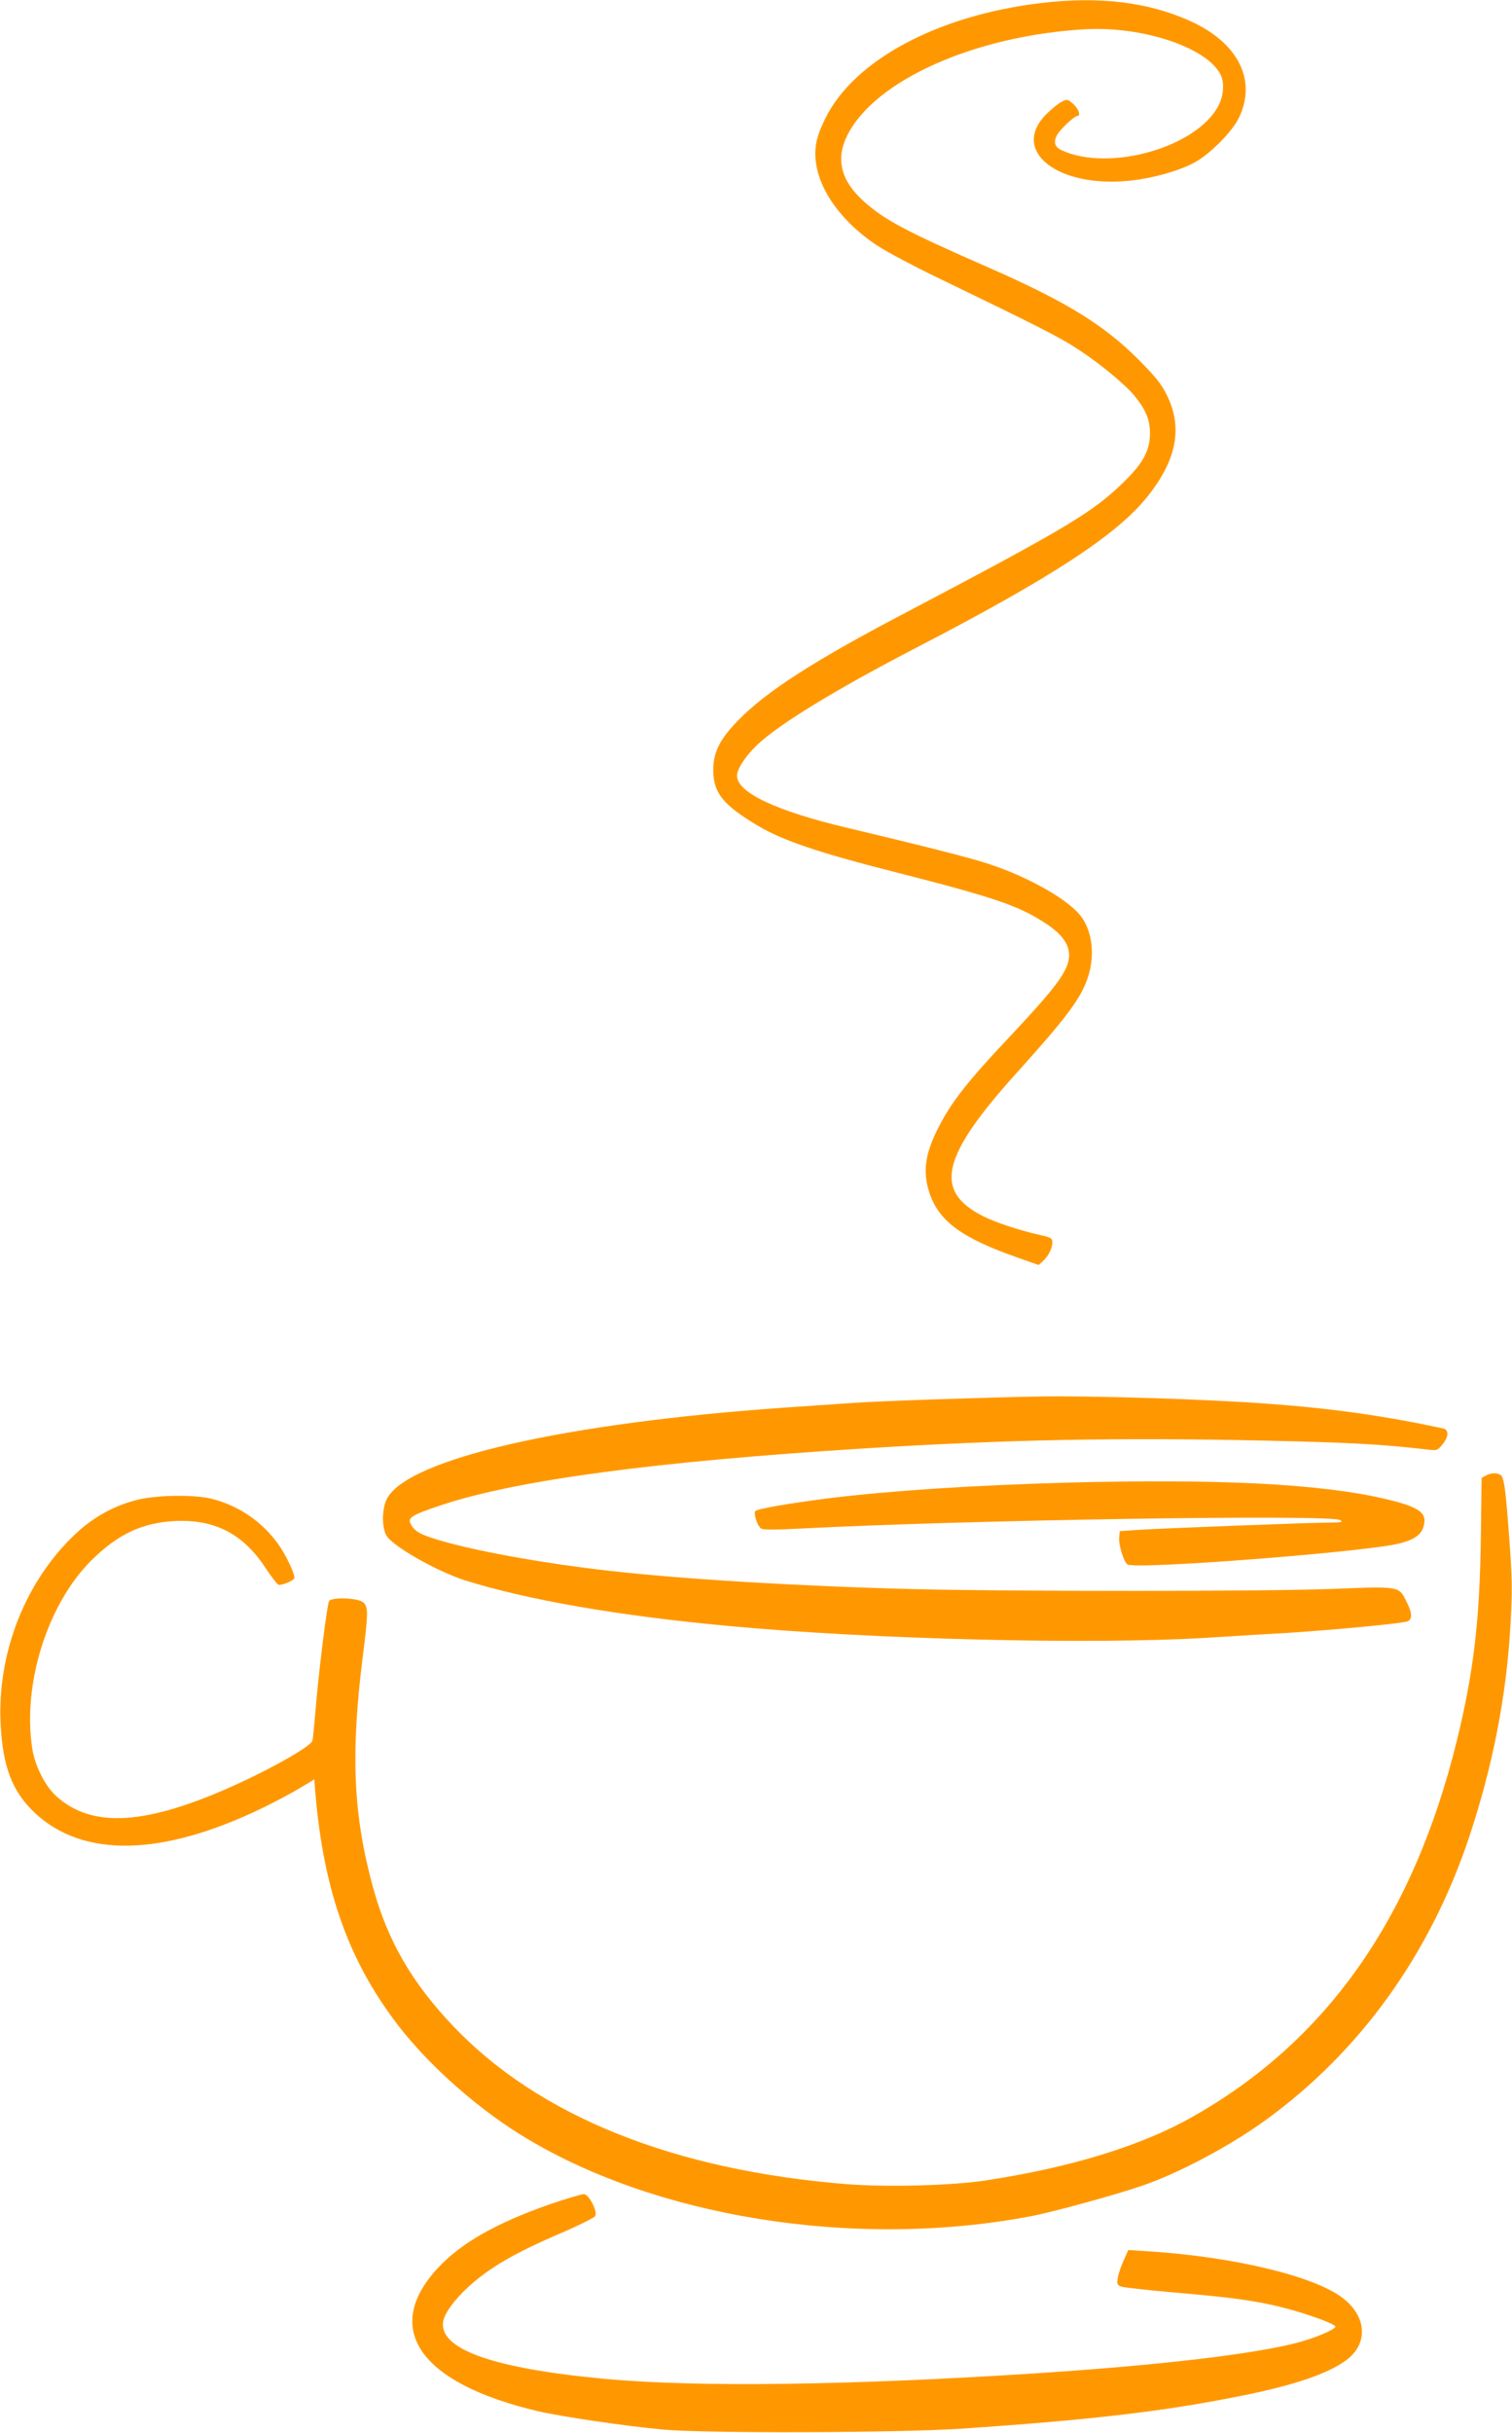 <?xml version="1.0" standalone="no"?>
<!DOCTYPE svg PUBLIC "-//W3C//DTD SVG 20010904//EN"
 "http://www.w3.org/TR/2001/REC-SVG-20010904/DTD/svg10.dtd">
<svg version="1.0" xmlns="http://www.w3.org/2000/svg"
 width="796pt" height="1280pt" viewBox="0 0 796 1280"
 preserveAspectRatio="xMidYMid meet">
<g transform="translate(0,1280) scale(0.1,-0.1)"
fill="#ff9800" stroke="none">
<path d="M5480 12784 c-544 -65 -984 -300 -1135 -607 -32 -65 -47 -110 -51
-152 -18 -175 110 -377 329 -520 48 -31 181 -102 295 -157 569 -275 660 -322
755 -384 117 -76 249 -185 300 -247 60 -74 81 -125 81 -197 0 -87 -34 -153
-128 -246 -168 -167 -293 -242 -1171 -704 -471 -247 -724 -410 -869 -560 -96
-98 -131 -167 -131 -260 0 -121 50 -184 238 -296 129 -76 316 -140 727 -244
513 -131 640 -174 779 -264 119 -76 153 -149 114 -237 -32 -70 -101 -154 -303
-369 -212 -225 -296 -331 -363 -459 -78 -148 -92 -246 -52 -362 51 -146 171
-233 462 -335 l111 -39 22 20 c29 26 50 68 50 99 0 22 -7 26 -70 40 -106 24
-229 65 -293 97 -265 134 -223 314 180 760 267 296 338 393 373 506 33 109 21
224 -33 304 -60 89 -275 213 -492 284 -100 33 -333 92 -745 190 -376 89 -580
186 -580 274 0 35 45 104 106 162 113 108 413 291 833 509 715 370 1063 597
1223 799 153 192 185 361 102 530 -30 62 -59 97 -153 192 -180 180 -382 304
-781 479 -446 195 -559 256 -665 353 -119 108 -146 221 -85 344 145 291 673
526 1253 559 301 17 639 -95 712 -237 21 -40 18 -106 -7 -158 -107 -223 -576
-359 -830 -241 -35 17 -43 42 -24 78 15 30 92 102 108 102 20 0 5 40 -23 64
-29 25 -31 25 -61 10 -17 -9 -53 -38 -79 -64 -193 -193 59 -392 444 -350 119
13 250 50 332 93 82 43 204 165 239 241 92 195 -6 389 -251 502 -223 103 -485
135 -793 98z"/>
<path d="M5460 5453 c-284 -5 -835 -24 -960 -33 -74 -5 -238 -16 -365 -25
-1164 -81 -1989 -270 -2098 -480 -26 -50 -28 -146 -4 -191 29 -56 265 -190
415 -238 327 -103 812 -187 1387 -240 757 -71 1918 -99 2520 -62 143 9 337 21
430 26 259 17 606 50 627 61 24 13 22 44 -5 98 -43 88 -32 86 -389 72 -381
-14 -1678 -14 -2213 -1 -591 15 -1210 52 -1595 96 -316 35 -657 95 -855 149
-135 37 -171 55 -192 96 -19 35 2 48 164 102 397 131 1120 228 2223 297 757
47 1337 58 2115 41 441 -10 610 -19 841 -46 59 -7 61 -7 87 25 34 40 36 78 5
85 -302 65 -573 104 -908 129 -324 25 -936 44 -1230 39z"/>
<path d="M7822 5037 l-22 -12 -4 -315 c-6 -436 -38 -708 -127 -1070 -230 -933
-687 -1581 -1396 -1979 -268 -151 -637 -264 -1084 -332 -173 -27 -520 -36
-725 -20 -916 72 -1631 359 -2082 836 -215 227 -341 445 -418 725 -105 382
-119 704 -53 1225 28 222 28 254 0 276 -28 23 -162 27 -178 7 -11 -14 -57
-387 -73 -588 -6 -69 -12 -135 -15 -147 -6 -28 -203 -141 -399 -230 -472 -215
-757 -234 -948 -64 -59 52 -114 160 -128 251 -53 339 79 759 310 990 139 138
267 199 440 208 209 10 358 -66 476 -244 31 -47 63 -88 69 -91 17 -6 85 23 85
36 0 27 -46 122 -85 177 -85 119 -208 203 -350 239 -89 23 -291 20 -391 -5
-124 -31 -234 -92 -328 -181 -262 -247 -410 -622 -393 -994 11 -230 61 -360
181 -473 255 -238 671 -229 1201 28 66 32 154 79 195 104 l75 45 2 -32 c39
-517 163 -888 411 -1225 159 -218 415 -451 667 -609 701 -438 1766 -609 2693
-432 116 22 442 111 587 161 188 64 462 209 650 346 496 360 863 870 1069
1486 124 372 197 743 218 1118 10 180 9 238 -6 450 -20 272 -28 327 -47 339
-20 12 -50 11 -77 -4z"/>
<path d="M5615 5000 c-490 -14 -907 -41 -1235 -80 -209 -26 -391 -57 -403 -69
-11 -11 8 -74 28 -91 10 -9 66 -9 222 -1 863 45 2778 75 2828 44 17 -11 9 -12
-50 -13 -100 0 -880 -30 -1005 -38 l-105 -7 -3 -33 c-4 -38 23 -125 43 -142
35 -29 1254 65 1432 110 82 21 117 47 129 95 17 68 -27 98 -206 140 -340 79
-872 106 -1675 85z"/>
<path d="M2890 1202 c-279 -98 -464 -203 -586 -335 -295 -319 -93 -606 528
-752 125 -29 464 -79 663 -97 225 -20 1233 -17 1565 5 682 46 1070 91 1475
173 276 55 452 115 549 185 119 85 114 228 -12 327 -146 116 -572 219 -1024
248 l-108 7 -24 -54 c-14 -30 -28 -71 -31 -91 -6 -33 -4 -39 16 -47 13 -5 137
-19 276 -31 304 -26 433 -43 578 -80 120 -30 275 -86 275 -100 0 -15 -106 -60
-202 -85 -229 -60 -723 -118 -1363 -160 -984 -64 -1793 -75 -2280 -30 -590 55
-875 156 -852 302 7 43 61 117 134 183 111 101 241 177 491 284 91 39 170 79
175 87 15 23 -31 113 -58 116 -11 1 -94 -24 -185 -55z"/>
</g>
</svg>

